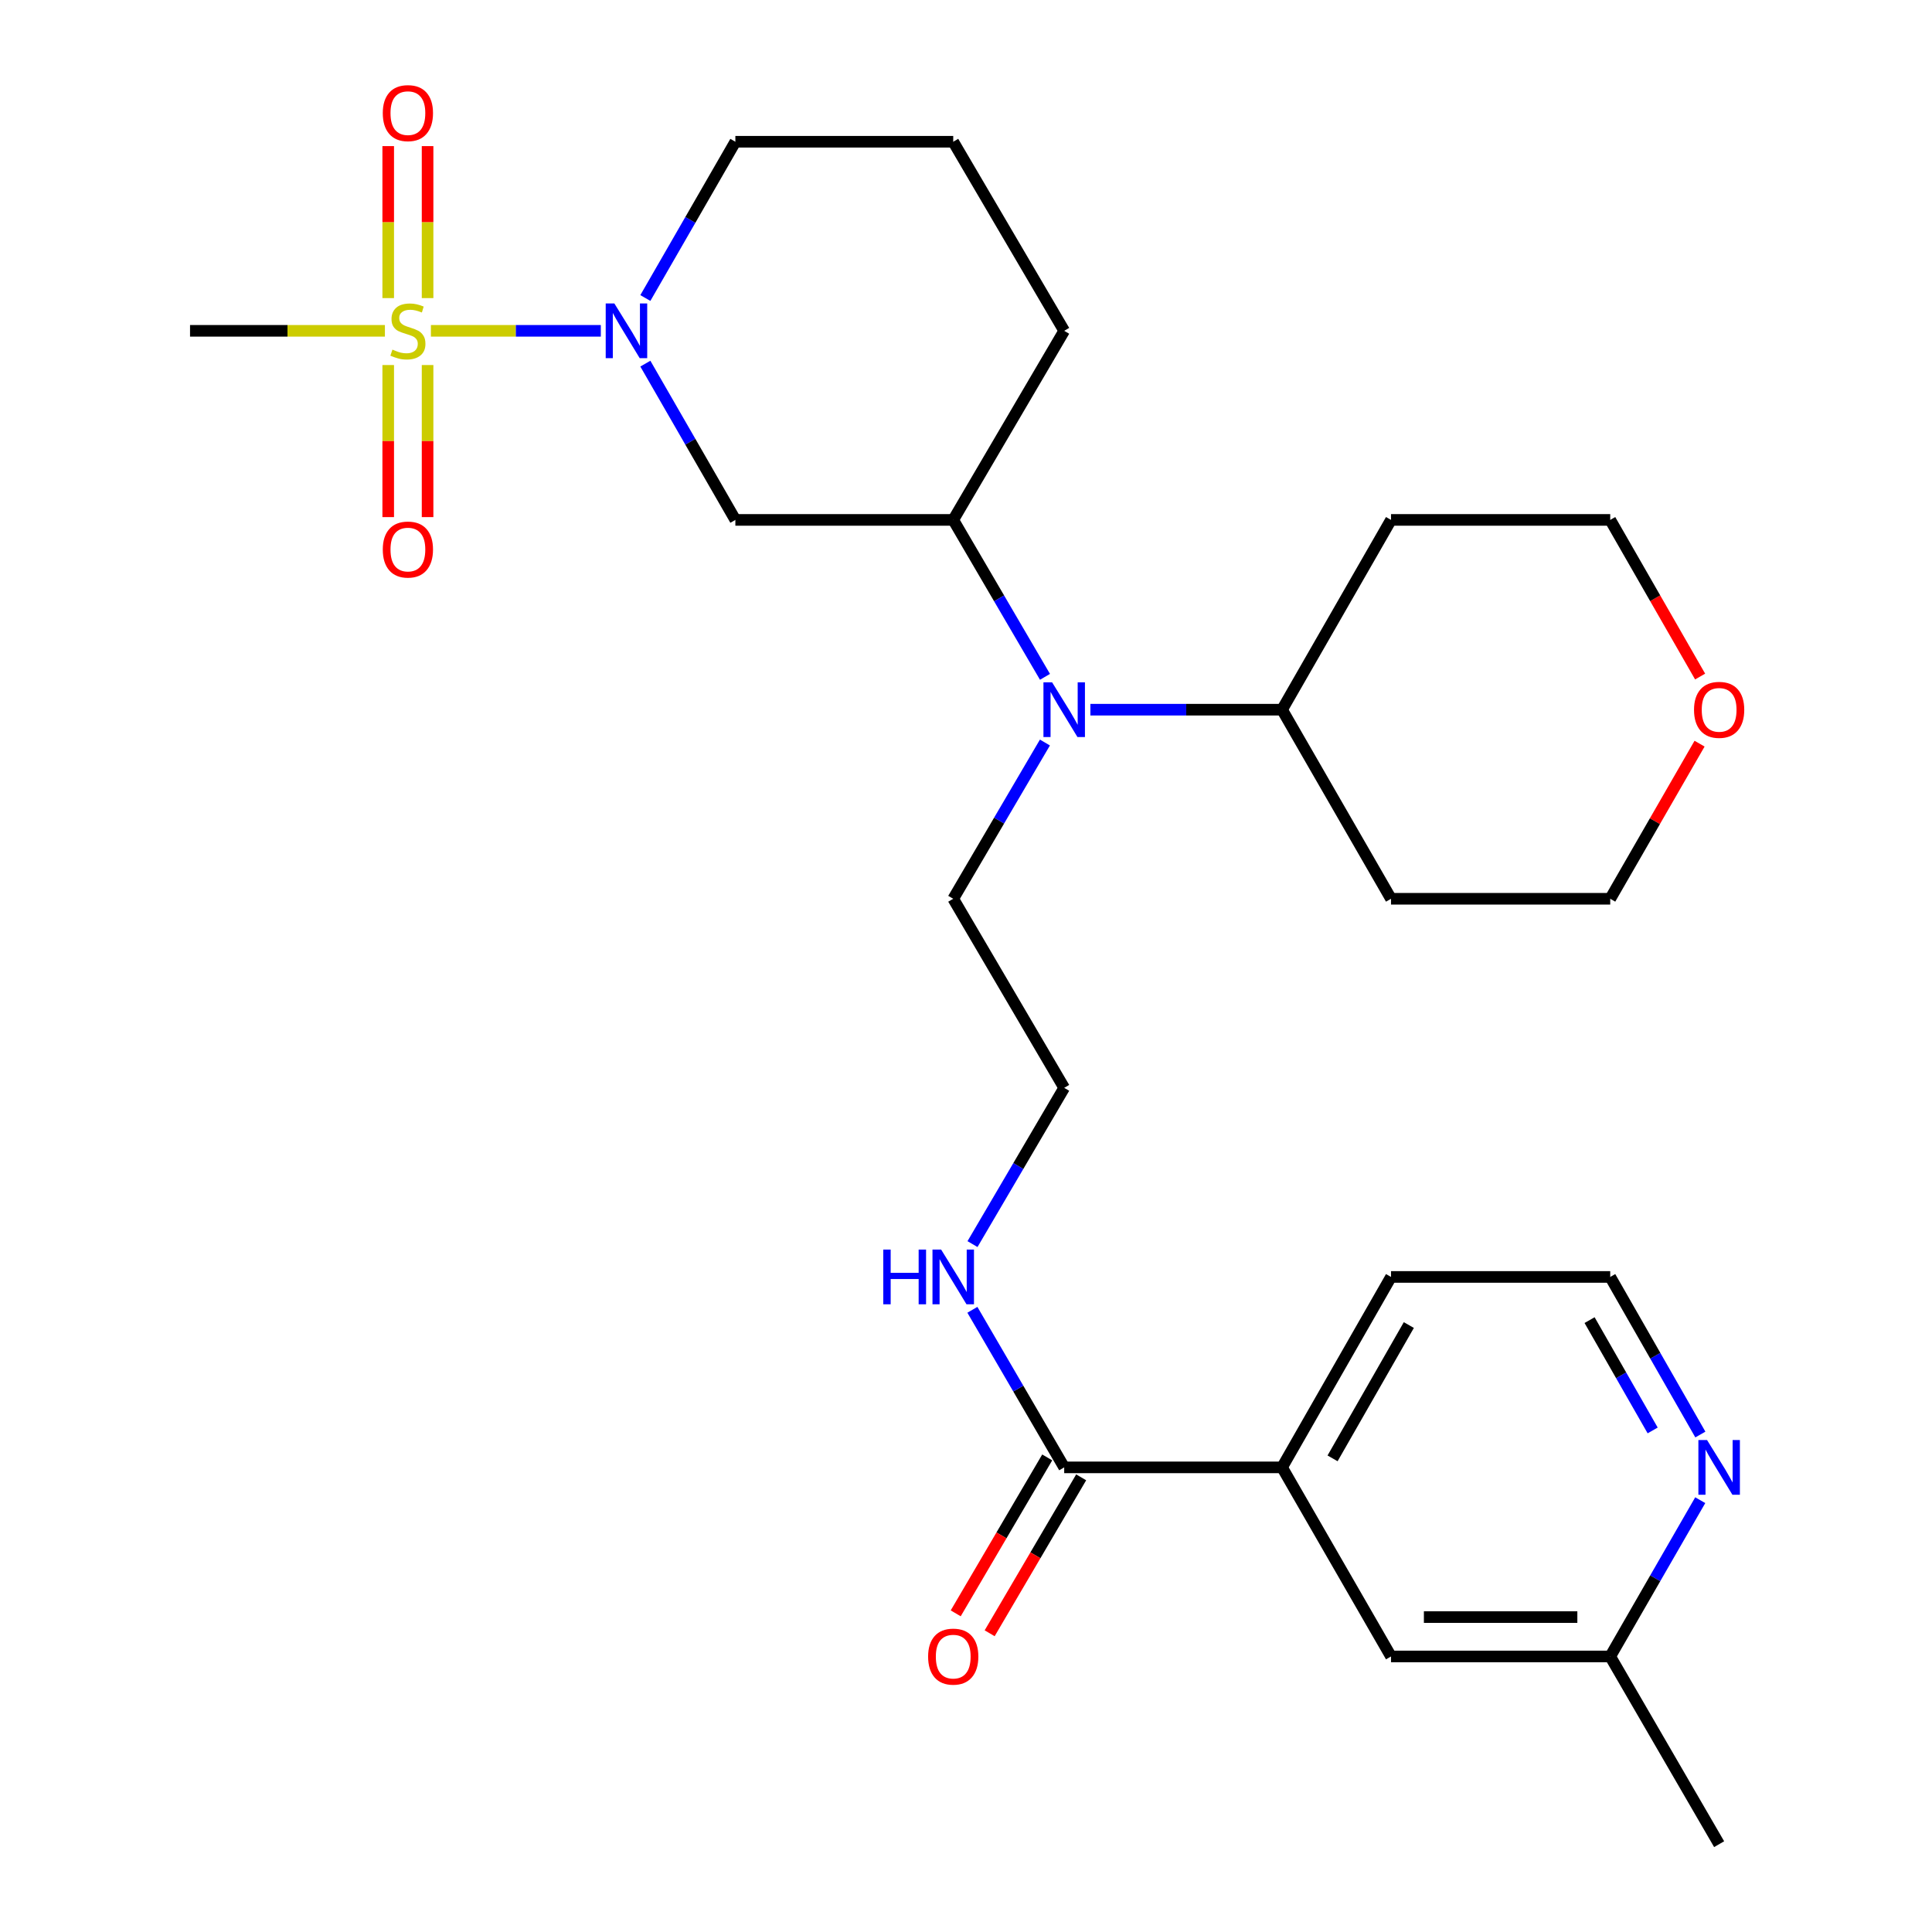 <?xml version='1.0' encoding='iso-8859-1'?>
<svg version='1.1' baseProfile='full'
              xmlns='http://www.w3.org/2000/svg'
                      xmlns:rdkit='http://www.rdkit.org/xml'
                      xmlns:xlink='http://www.w3.org/1999/xlink'
                  xml:space='preserve'
width='1000px' height='1000px' viewBox='0 0 1000 1000'>
<!-- END OF HEADER -->
<rect style='opacity:1.0;fill:#FFFFFF;stroke:none' width='1000' height='1000' x='0' y='0'> </rect>
<path class='bond-0' d='M 223.035,171.235 L 267.009,171.235' style='fill:none;fill-rule:evenodd;stroke:#CCCC00;stroke-width:6px;stroke-linecap:butt;stroke-linejoin:miter;stroke-opacity:1' />
<path class='bond-0' d='M 267.009,171.235 L 310.984,171.235' style='fill:none;fill-rule:evenodd;stroke:#0000FF;stroke-width:6px;stroke-linecap:butt;stroke-linejoin:miter;stroke-opacity:1' />
<path class='bond-5' d='M 200.939,188.943 L 200.939,228.3' style='fill:none;fill-rule:evenodd;stroke:#CCCC00;stroke-width:6px;stroke-linecap:butt;stroke-linejoin:miter;stroke-opacity:1' />
<path class='bond-5' d='M 200.939,228.3 L 200.939,267.657' style='fill:none;fill-rule:evenodd;stroke:#FF0000;stroke-width:6px;stroke-linecap:butt;stroke-linejoin:miter;stroke-opacity:1' />
<path class='bond-5' d='M 221.314,188.943 L 221.314,228.3' style='fill:none;fill-rule:evenodd;stroke:#CCCC00;stroke-width:6px;stroke-linecap:butt;stroke-linejoin:miter;stroke-opacity:1' />
<path class='bond-5' d='M 221.314,228.3 L 221.314,267.657' style='fill:none;fill-rule:evenodd;stroke:#FF0000;stroke-width:6px;stroke-linecap:butt;stroke-linejoin:miter;stroke-opacity:1' />
<path class='bond-6' d='M 221.314,154.296 L 221.314,114.961' style='fill:none;fill-rule:evenodd;stroke:#CCCC00;stroke-width:6px;stroke-linecap:butt;stroke-linejoin:miter;stroke-opacity:1' />
<path class='bond-6' d='M 221.314,114.961 L 221.314,75.626' style='fill:none;fill-rule:evenodd;stroke:#FF0000;stroke-width:6px;stroke-linecap:butt;stroke-linejoin:miter;stroke-opacity:1' />
<path class='bond-6' d='M 200.939,154.296 L 200.939,114.961' style='fill:none;fill-rule:evenodd;stroke:#CCCC00;stroke-width:6px;stroke-linecap:butt;stroke-linejoin:miter;stroke-opacity:1' />
<path class='bond-6' d='M 200.939,114.961 L 200.939,75.626' style='fill:none;fill-rule:evenodd;stroke:#FF0000;stroke-width:6px;stroke-linecap:butt;stroke-linejoin:miter;stroke-opacity:1' />
<path class='bond-15' d='M 199.228,171.235 L 148.795,171.235' style='fill:none;fill-rule:evenodd;stroke:#CCCC00;stroke-width:6px;stroke-linecap:butt;stroke-linejoin:miter;stroke-opacity:1' />
<path class='bond-15' d='M 148.795,171.235 L 98.362,171.235' style='fill:none;fill-rule:evenodd;stroke:#000000;stroke-width:6px;stroke-linecap:butt;stroke-linejoin:miter;stroke-opacity:1' />
<path class='bond-1' d='M 334.036,188.219 L 357.331,228.661' style='fill:none;fill-rule:evenodd;stroke:#0000FF;stroke-width:6px;stroke-linecap:butt;stroke-linejoin:miter;stroke-opacity:1' />
<path class='bond-1' d='M 357.331,228.661 L 380.625,269.104' style='fill:none;fill-rule:evenodd;stroke:#000000;stroke-width:6px;stroke-linecap:butt;stroke-linejoin:miter;stroke-opacity:1' />
<path class='bond-16' d='M 334.036,154.252 L 357.331,113.809' style='fill:none;fill-rule:evenodd;stroke:#0000FF;stroke-width:6px;stroke-linecap:butt;stroke-linejoin:miter;stroke-opacity:1' />
<path class='bond-16' d='M 357.331,113.809 L 380.625,73.367' style='fill:none;fill-rule:evenodd;stroke:#000000;stroke-width:6px;stroke-linecap:butt;stroke-linejoin:miter;stroke-opacity:1' />
<path class='bond-2' d='M 380.625,269.104 L 493.39,269.104' style='fill:none;fill-rule:evenodd;stroke:#000000;stroke-width:6px;stroke-linecap:butt;stroke-linejoin:miter;stroke-opacity:1' />
<path class='bond-4' d='M 493.39,269.104 L 517.137,309.717' style='fill:none;fill-rule:evenodd;stroke:#000000;stroke-width:6px;stroke-linecap:butt;stroke-linejoin:miter;stroke-opacity:1' />
<path class='bond-4' d='M 517.137,309.717 L 540.883,350.33' style='fill:none;fill-rule:evenodd;stroke:#0000FF;stroke-width:6px;stroke-linecap:butt;stroke-linejoin:miter;stroke-opacity:1' />
<path class='bond-28' d='M 493.39,269.104 L 550.826,171.235' style='fill:none;fill-rule:evenodd;stroke:#000000;stroke-width:6px;stroke-linecap:butt;stroke-linejoin:miter;stroke-opacity:1' />
<path class='bond-3' d='M 550.826,759.51 L 527.064,718.731' style='fill:none;fill-rule:evenodd;stroke:#000000;stroke-width:6px;stroke-linecap:butt;stroke-linejoin:miter;stroke-opacity:1' />
<path class='bond-3' d='M 527.064,718.731 L 503.303,677.952' style='fill:none;fill-rule:evenodd;stroke:#0000FF;stroke-width:6px;stroke-linecap:butt;stroke-linejoin:miter;stroke-opacity:1' />
<path class='bond-7' d='M 550.826,759.51 L 663.591,759.51' style='fill:none;fill-rule:evenodd;stroke:#000000;stroke-width:6px;stroke-linecap:butt;stroke-linejoin:miter;stroke-opacity:1' />
<path class='bond-11' d='M 542.039,754.354 L 518.356,794.71' style='fill:none;fill-rule:evenodd;stroke:#000000;stroke-width:6px;stroke-linecap:butt;stroke-linejoin:miter;stroke-opacity:1' />
<path class='bond-11' d='M 518.356,794.71 L 494.673,835.065' style='fill:none;fill-rule:evenodd;stroke:#FF0000;stroke-width:6px;stroke-linecap:butt;stroke-linejoin:miter;stroke-opacity:1' />
<path class='bond-11' d='M 559.612,764.667 L 535.929,805.022' style='fill:none;fill-rule:evenodd;stroke:#000000;stroke-width:6px;stroke-linecap:butt;stroke-linejoin:miter;stroke-opacity:1' />
<path class='bond-11' d='M 535.929,805.022 L 512.245,845.378' style='fill:none;fill-rule:evenodd;stroke:#FF0000;stroke-width:6px;stroke-linecap:butt;stroke-linejoin:miter;stroke-opacity:1' />
<path class='bond-9' d='M 564.385,367.334 L 613.988,367.334' style='fill:none;fill-rule:evenodd;stroke:#0000FF;stroke-width:6px;stroke-linecap:butt;stroke-linejoin:miter;stroke-opacity:1' />
<path class='bond-9' d='M 613.988,367.334 L 663.591,367.334' style='fill:none;fill-rule:evenodd;stroke:#000000;stroke-width:6px;stroke-linecap:butt;stroke-linejoin:miter;stroke-opacity:1' />
<path class='bond-21' d='M 540.851,384.331 L 517.12,424.767' style='fill:none;fill-rule:evenodd;stroke:#0000FF;stroke-width:6px;stroke-linecap:butt;stroke-linejoin:miter;stroke-opacity:1' />
<path class='bond-21' d='M 517.12,424.767 L 493.39,465.203' style='fill:none;fill-rule:evenodd;stroke:#000000;stroke-width:6px;stroke-linecap:butt;stroke-linejoin:miter;stroke-opacity:1' />
<path class='bond-10' d='M 663.591,759.51 L 719.984,857.379' style='fill:none;fill-rule:evenodd;stroke:#000000;stroke-width:6px;stroke-linecap:butt;stroke-linejoin:miter;stroke-opacity:1' />
<path class='bond-23' d='M 663.591,759.51 L 719.984,660.94' style='fill:none;fill-rule:evenodd;stroke:#000000;stroke-width:6px;stroke-linecap:butt;stroke-linejoin:miter;stroke-opacity:1' />
<path class='bond-23' d='M 689.735,754.843 L 729.211,685.844' style='fill:none;fill-rule:evenodd;stroke:#000000;stroke-width:6px;stroke-linecap:butt;stroke-linejoin:miter;stroke-opacity:1' />
<path class='bond-8' d='M 880.101,742.511 L 856.776,701.726' style='fill:none;fill-rule:evenodd;stroke:#0000FF;stroke-width:6px;stroke-linecap:butt;stroke-linejoin:miter;stroke-opacity:1' />
<path class='bond-8' d='M 856.776,701.726 L 833.451,660.94' style='fill:none;fill-rule:evenodd;stroke:#000000;stroke-width:6px;stroke-linecap:butt;stroke-linejoin:miter;stroke-opacity:1' />
<path class='bond-8' d='M 855.416,740.391 L 839.089,711.841' style='fill:none;fill-rule:evenodd;stroke:#0000FF;stroke-width:6px;stroke-linecap:butt;stroke-linejoin:miter;stroke-opacity:1' />
<path class='bond-8' d='M 839.089,711.841 L 822.762,683.291' style='fill:none;fill-rule:evenodd;stroke:#000000;stroke-width:6px;stroke-linecap:butt;stroke-linejoin:miter;stroke-opacity:1' />
<path class='bond-30' d='M 880.04,776.494 L 856.746,816.936' style='fill:none;fill-rule:evenodd;stroke:#0000FF;stroke-width:6px;stroke-linecap:butt;stroke-linejoin:miter;stroke-opacity:1' />
<path class='bond-30' d='M 856.746,816.936 L 833.451,857.379' style='fill:none;fill-rule:evenodd;stroke:#000000;stroke-width:6px;stroke-linecap:butt;stroke-linejoin:miter;stroke-opacity:1' />
<path class='bond-18' d='M 663.591,367.334 L 719.984,465.203' style='fill:none;fill-rule:evenodd;stroke:#000000;stroke-width:6px;stroke-linecap:butt;stroke-linejoin:miter;stroke-opacity:1' />
<path class='bond-19' d='M 663.591,367.334 L 719.984,269.104' style='fill:none;fill-rule:evenodd;stroke:#000000;stroke-width:6px;stroke-linecap:butt;stroke-linejoin:miter;stroke-opacity:1' />
<path class='bond-14' d='M 719.984,857.379 L 833.451,857.379' style='fill:none;fill-rule:evenodd;stroke:#000000;stroke-width:6px;stroke-linecap:butt;stroke-linejoin:miter;stroke-opacity:1' />
<path class='bond-14' d='M 737.004,837.004 L 816.431,837.004' style='fill:none;fill-rule:evenodd;stroke:#000000;stroke-width:6px;stroke-linecap:butt;stroke-linejoin:miter;stroke-opacity:1' />
<path class='bond-12' d='M 503.365,643.943 L 527.095,603.507' style='fill:none;fill-rule:evenodd;stroke:#0000FF;stroke-width:6px;stroke-linecap:butt;stroke-linejoin:miter;stroke-opacity:1' />
<path class='bond-12' d='M 527.095,603.507 L 550.826,563.071' style='fill:none;fill-rule:evenodd;stroke:#000000;stroke-width:6px;stroke-linecap:butt;stroke-linejoin:miter;stroke-opacity:1' />
<path class='bond-13' d='M 879.98,350.183 L 856.715,309.643' style='fill:none;fill-rule:evenodd;stroke:#FF0000;stroke-width:6px;stroke-linecap:butt;stroke-linejoin:miter;stroke-opacity:1' />
<path class='bond-13' d='M 856.715,309.643 L 833.451,269.104' style='fill:none;fill-rule:evenodd;stroke:#000000;stroke-width:6px;stroke-linecap:butt;stroke-linejoin:miter;stroke-opacity:1' />
<path class='bond-29' d='M 879.694,384.918 L 856.573,425.06' style='fill:none;fill-rule:evenodd;stroke:#FF0000;stroke-width:6px;stroke-linecap:butt;stroke-linejoin:miter;stroke-opacity:1' />
<path class='bond-29' d='M 856.573,425.06 L 833.451,465.203' style='fill:none;fill-rule:evenodd;stroke:#000000;stroke-width:6px;stroke-linecap:butt;stroke-linejoin:miter;stroke-opacity:1' />
<path class='bond-27' d='M 833.451,857.379 L 889.822,954.545' style='fill:none;fill-rule:evenodd;stroke:#000000;stroke-width:6px;stroke-linecap:butt;stroke-linejoin:miter;stroke-opacity:1' />
<path class='bond-24' d='M 380.625,73.367 L 493.39,73.367' style='fill:none;fill-rule:evenodd;stroke:#000000;stroke-width:6px;stroke-linecap:butt;stroke-linejoin:miter;stroke-opacity:1' />
<path class='bond-17' d='M 833.451,660.94 L 719.984,660.94' style='fill:none;fill-rule:evenodd;stroke:#000000;stroke-width:6px;stroke-linecap:butt;stroke-linejoin:miter;stroke-opacity:1' />
<path class='bond-25' d='M 719.984,465.203 L 833.451,465.203' style='fill:none;fill-rule:evenodd;stroke:#000000;stroke-width:6px;stroke-linecap:butt;stroke-linejoin:miter;stroke-opacity:1' />
<path class='bond-26' d='M 719.984,269.104 L 833.451,269.104' style='fill:none;fill-rule:evenodd;stroke:#000000;stroke-width:6px;stroke-linecap:butt;stroke-linejoin:miter;stroke-opacity:1' />
<path class='bond-20' d='M 550.826,563.071 L 493.39,465.203' style='fill:none;fill-rule:evenodd;stroke:#000000;stroke-width:6px;stroke-linecap:butt;stroke-linejoin:miter;stroke-opacity:1' />
<path class='bond-22' d='M 550.826,171.235 L 493.39,73.367' style='fill:none;fill-rule:evenodd;stroke:#000000;stroke-width:6px;stroke-linecap:butt;stroke-linejoin:miter;stroke-opacity:1' />
<path  class='atom-0' d='M 203.127 180.955
Q 203.447 181.075, 204.767 181.635
Q 206.087 182.195, 207.527 182.555
Q 209.007 182.875, 210.447 182.875
Q 213.127 182.875, 214.687 181.595
Q 216.247 180.275, 216.247 177.995
Q 216.247 176.435, 215.447 175.475
Q 214.687 174.515, 213.487 173.995
Q 212.287 173.475, 210.287 172.875
Q 207.767 172.115, 206.247 171.395
Q 204.767 170.675, 203.687 169.155
Q 202.647 167.635, 202.647 165.075
Q 202.647 161.515, 205.047 159.315
Q 207.487 157.115, 212.287 157.115
Q 215.567 157.115, 219.287 158.675
L 218.367 161.755
Q 214.967 160.355, 212.407 160.355
Q 209.647 160.355, 208.127 161.515
Q 206.607 162.635, 206.647 164.595
Q 206.647 166.115, 207.407 167.035
Q 208.207 167.955, 209.327 168.475
Q 210.487 168.995, 212.407 169.595
Q 214.967 170.395, 216.487 171.195
Q 218.007 171.995, 219.087 173.635
Q 220.207 175.235, 220.207 177.995
Q 220.207 181.915, 217.567 184.035
Q 214.967 186.115, 210.607 186.115
Q 208.087 186.115, 206.167 185.555
Q 204.287 185.035, 202.047 184.115
L 203.127 180.955
' fill='#CCCC00'/>
<path  class='atom-1' d='M 317.994 157.075
L 327.274 172.075
Q 328.194 173.555, 329.674 176.235
Q 331.154 178.915, 331.234 179.075
L 331.234 157.075
L 334.994 157.075
L 334.994 185.395
L 331.114 185.395
L 321.154 168.995
Q 319.994 167.075, 318.754 164.875
Q 317.554 162.675, 317.194 161.995
L 317.194 185.395
L 313.514 185.395
L 313.514 157.075
L 317.994 157.075
' fill='#0000FF'/>
<path  class='atom-5' d='M 544.566 353.174
L 553.846 368.174
Q 554.766 369.654, 556.246 372.334
Q 557.726 375.014, 557.806 375.174
L 557.806 353.174
L 561.566 353.174
L 561.566 381.494
L 557.686 381.494
L 547.726 365.094
Q 546.566 363.174, 545.326 360.974
Q 544.126 358.774, 543.766 358.094
L 543.766 381.494
L 540.086 381.494
L 540.086 353.174
L 544.566 353.174
' fill='#0000FF'/>
<path  class='atom-6' d='M 198.127 284.442
Q 198.127 277.642, 201.487 273.842
Q 204.847 270.042, 211.127 270.042
Q 217.407 270.042, 220.767 273.842
Q 224.127 277.642, 224.127 284.442
Q 224.127 291.322, 220.727 295.242
Q 217.327 299.122, 211.127 299.122
Q 204.887 299.122, 201.487 295.242
Q 198.127 291.362, 198.127 284.442
M 211.127 295.922
Q 215.447 295.922, 217.767 293.042
Q 220.127 290.122, 220.127 284.442
Q 220.127 278.882, 217.767 276.082
Q 215.447 273.242, 211.127 273.242
Q 206.807 273.242, 204.447 276.042
Q 202.127 278.842, 202.127 284.442
Q 202.127 290.162, 204.447 293.042
Q 206.807 295.922, 211.127 295.922
' fill='#FF0000'/>
<path  class='atom-7' d='M 198.127 58.55
Q 198.127 51.75, 201.487 47.95
Q 204.847 44.15, 211.127 44.15
Q 217.407 44.15, 220.767 47.95
Q 224.127 51.75, 224.127 58.55
Q 224.127 65.43, 220.727 69.35
Q 217.327 73.23, 211.127 73.23
Q 204.887 73.23, 201.487 69.35
Q 198.127 65.47, 198.127 58.55
M 211.127 70.03
Q 215.447 70.03, 217.767 67.15
Q 220.127 64.23, 220.127 58.55
Q 220.127 52.99, 217.767 50.19
Q 215.447 47.35, 211.127 47.35
Q 206.807 47.35, 204.447 50.15
Q 202.127 52.95, 202.127 58.55
Q 202.127 64.27, 204.447 67.15
Q 206.807 70.03, 211.127 70.03
' fill='#FF0000'/>
<path  class='atom-9' d='M 883.562 745.35
L 892.842 760.35
Q 893.762 761.83, 895.242 764.51
Q 896.722 767.19, 896.802 767.35
L 896.802 745.35
L 900.562 745.35
L 900.562 773.67
L 896.682 773.67
L 886.722 757.27
Q 885.562 755.35, 884.322 753.15
Q 883.122 750.95, 882.762 750.27
L 882.762 773.67
L 879.082 773.67
L 879.082 745.35
L 883.562 745.35
' fill='#0000FF'/>
<path  class='atom-12' d='M 480.39 857.459
Q 480.39 850.659, 483.75 846.859
Q 487.11 843.059, 493.39 843.059
Q 499.67 843.059, 503.03 846.859
Q 506.39 850.659, 506.39 857.459
Q 506.39 864.339, 502.99 868.259
Q 499.59 872.139, 493.39 872.139
Q 487.15 872.139, 483.75 868.259
Q 480.39 864.379, 480.39 857.459
M 493.39 868.939
Q 497.71 868.939, 500.03 866.059
Q 502.39 863.139, 502.39 857.459
Q 502.39 851.899, 500.03 849.099
Q 497.71 846.259, 493.39 846.259
Q 489.07 846.259, 486.71 849.059
Q 484.39 851.859, 484.39 857.459
Q 484.39 863.179, 486.71 866.059
Q 489.07 868.939, 493.39 868.939
' fill='#FF0000'/>
<path  class='atom-13' d='M 457.17 646.78
L 461.01 646.78
L 461.01 658.82
L 475.49 658.82
L 475.49 646.78
L 479.33 646.78
L 479.33 675.1
L 475.49 675.1
L 475.49 662.02
L 461.01 662.02
L 461.01 675.1
L 457.17 675.1
L 457.17 646.78
' fill='#0000FF'/>
<path  class='atom-13' d='M 487.13 646.78
L 496.41 661.78
Q 497.33 663.26, 498.81 665.94
Q 500.29 668.62, 500.37 668.78
L 500.37 646.78
L 504.13 646.78
L 504.13 675.1
L 500.25 675.1
L 490.29 658.7
Q 489.13 656.78, 487.89 654.58
Q 486.69 652.38, 486.33 651.7
L 486.33 675.1
L 482.65 675.1
L 482.65 646.78
L 487.13 646.78
' fill='#0000FF'/>
<path  class='atom-14' d='M 876.822 367.414
Q 876.822 360.614, 880.182 356.814
Q 883.542 353.014, 889.822 353.014
Q 896.102 353.014, 899.462 356.814
Q 902.822 360.614, 902.822 367.414
Q 902.822 374.294, 899.422 378.214
Q 896.022 382.094, 889.822 382.094
Q 883.582 382.094, 880.182 378.214
Q 876.822 374.334, 876.822 367.414
M 889.822 378.894
Q 894.142 378.894, 896.462 376.014
Q 898.822 373.094, 898.822 367.414
Q 898.822 361.854, 896.462 359.054
Q 894.142 356.214, 889.822 356.214
Q 885.502 356.214, 883.142 359.014
Q 880.822 361.814, 880.822 367.414
Q 880.822 373.134, 883.142 376.014
Q 885.502 378.894, 889.822 378.894
' fill='#FF0000'/>
</svg>
